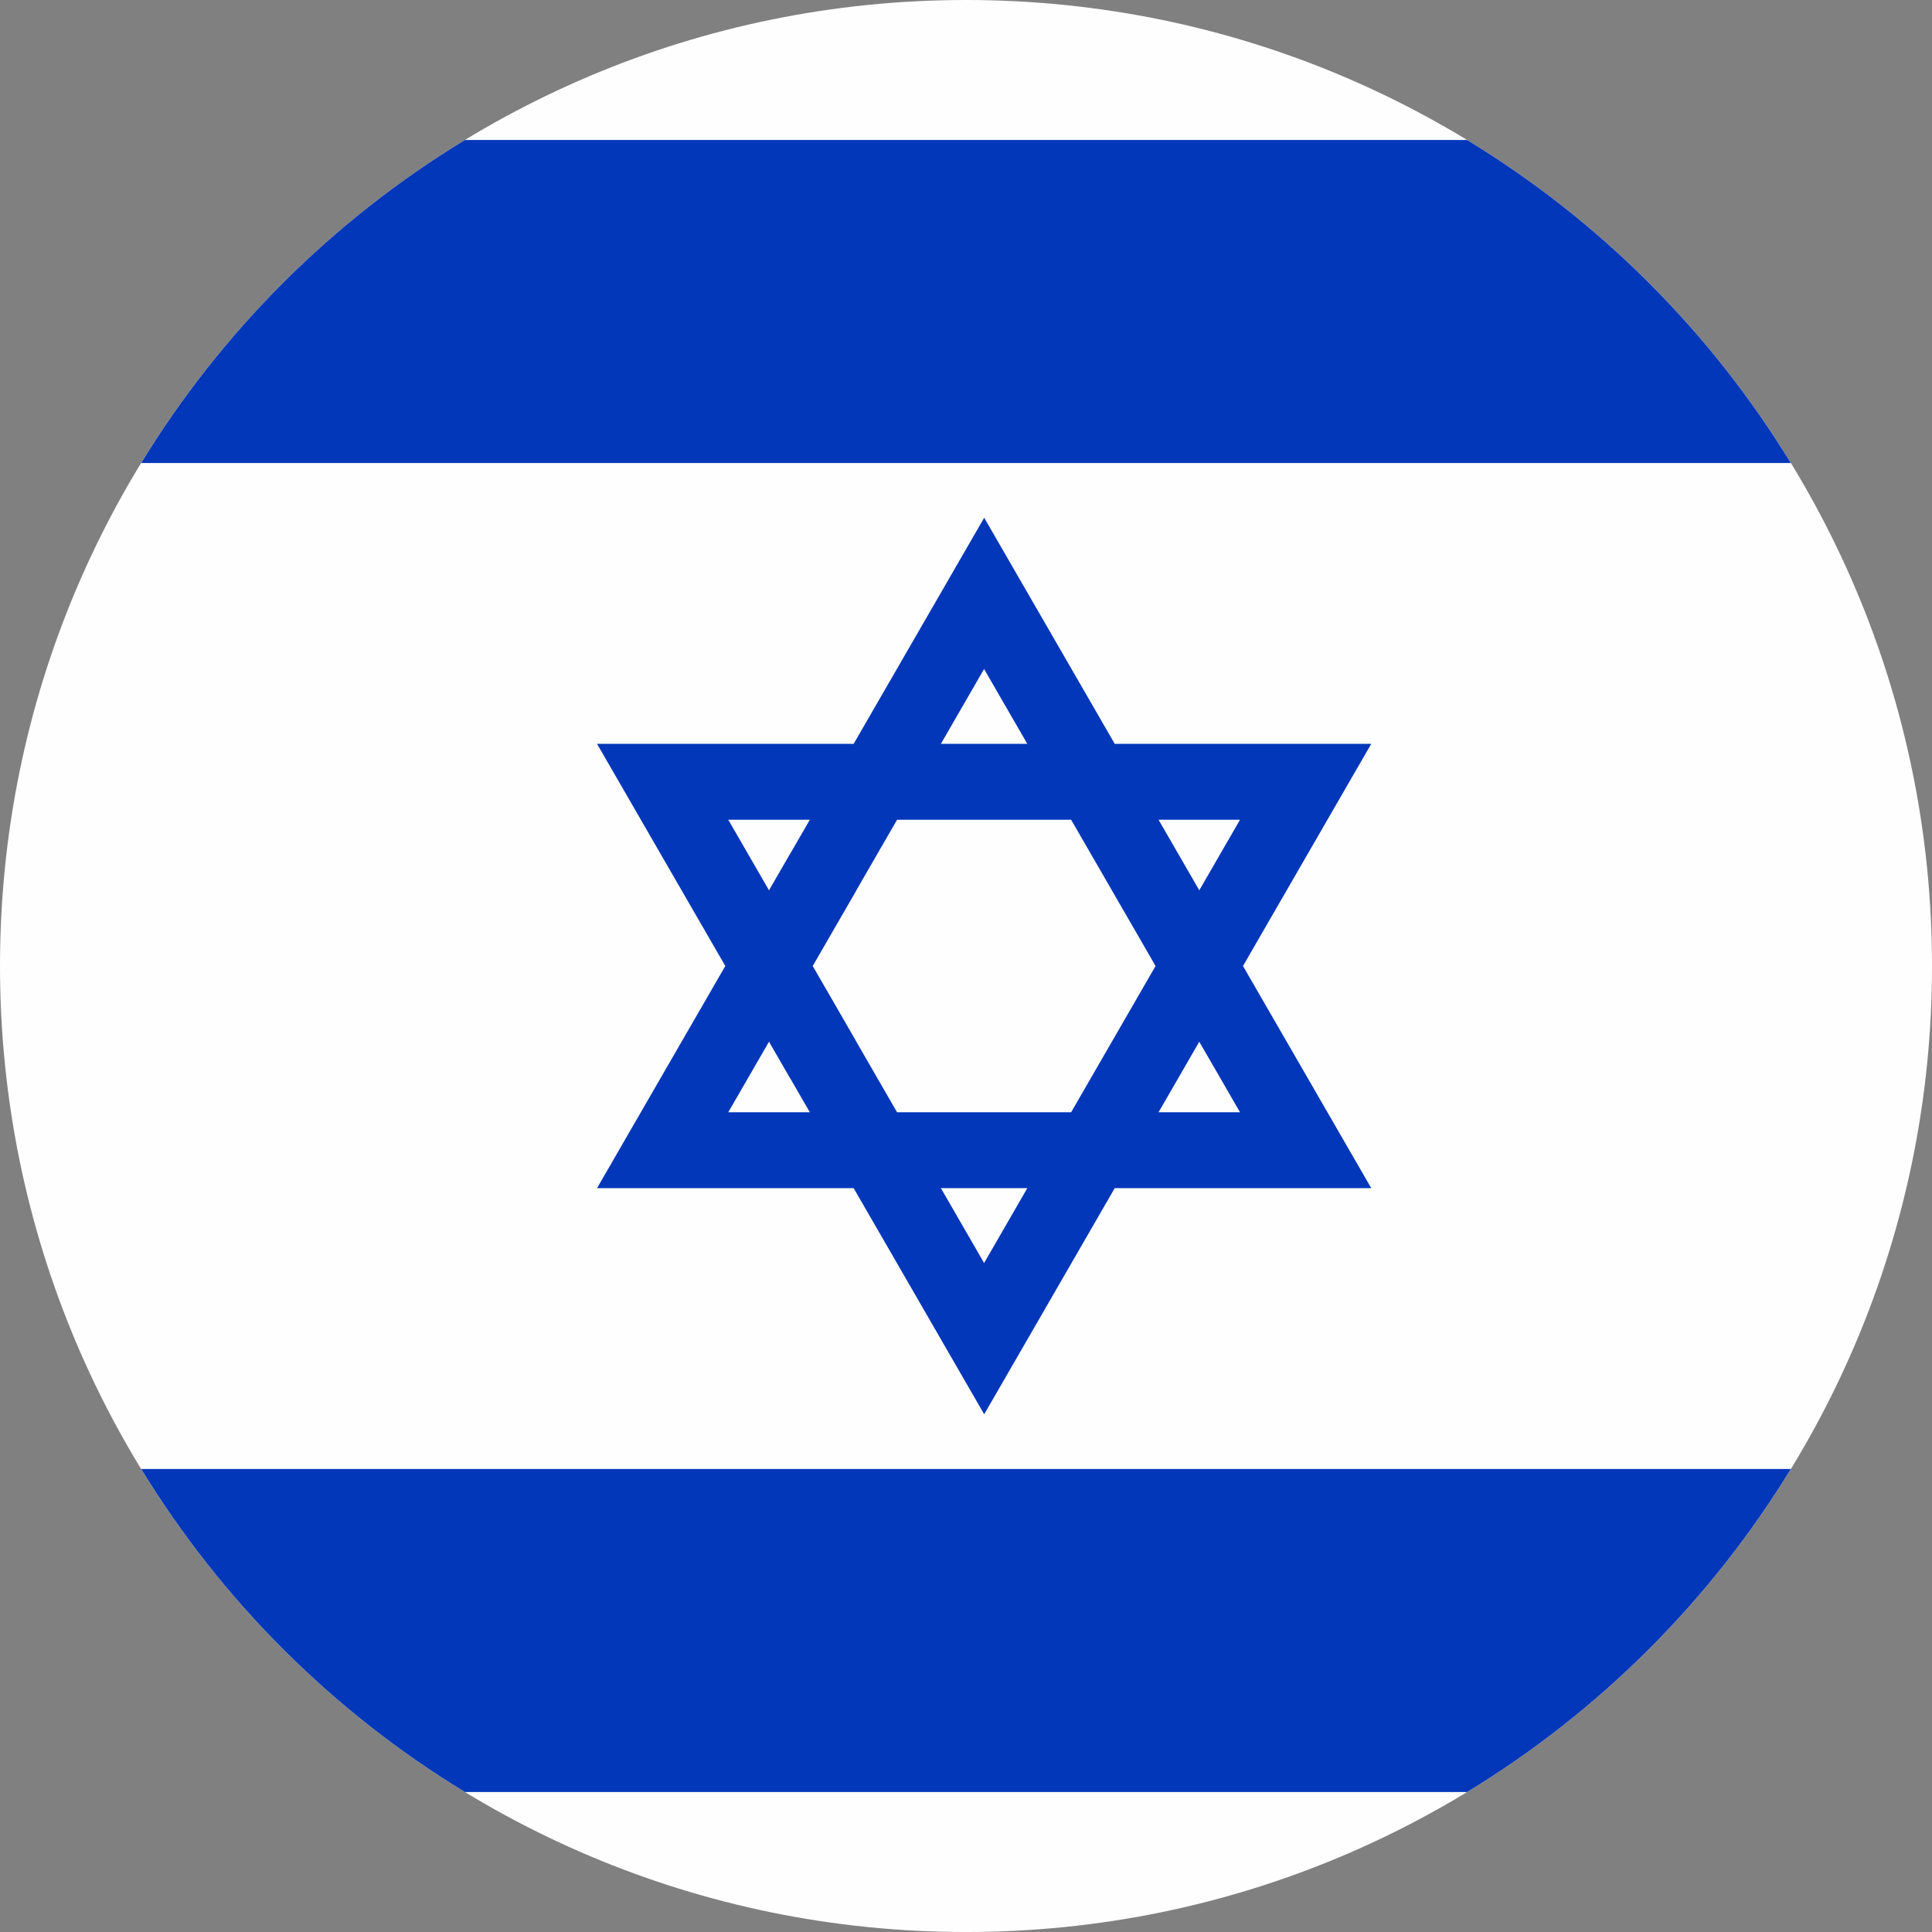 <?xml version="1.0" encoding="UTF-8"?>
<!DOCTYPE svg PUBLIC "-//W3C//DTD SVG 1.1//EN" "http://www.w3.org/Graphics/SVG/1.1/DTD/svg11.dtd">
<!-- Creator: CorelDRAW 2019 (64-Bit) -->
<svg xmlns="http://www.w3.org/2000/svg" xml:space="preserve" width="53.89mm" height="53.89mm" version="1.1" style="shape-rendering:geometricPrecision; text-rendering:geometricPrecision; image-rendering:optimizeQuality; fill-rule:evenodd; clip-rule:evenodd"
viewBox="0 0 2122.01 2122.01"
 xmlns:xlink="http://www.w3.org/1999/xlink">
 <rect x="0" y="0" width="2122.01" height="2122.01" fill="#808080" stroke="none"/>
 <defs>
  <style type="text/css">
   <![CDATA[
    .fil0 {fill:#FEFEFE}
    .fil2 {fill:#0237B9}
    .fil1 {fill:#0237B9;fill-rule:nonzero}
   ]]>
  </style>
 </defs>
 <g id="Layer_x0020_1">
  <path class="fil0" d="M1061.01 0c585.98,0 1061.01,475.03 1061.01,1061.01 0,585.98 -475.03,1061.01 -1061.01,1061.01 -585.98,0 -1061.01,-475.03 -1061.01,-1061.01 0,-585.98 475.03,-1061.01 1061.01,-1061.01z"/>
  <path class="fil1" d="M1116.91 630.89l107.47 186.13 281.73 0 -140.87 243.98 140.87 243.98 -281.73 0 -143.39 248.37 -143.39 -248.37 -281.83 0 140.87 -243.98 -140.87 -243.98 281.83 0 143.39 -248.36 35.93 62.23zm155.59 269.49l44.73 77.47 44.73 -77.47 -89.46 0zm-144.14 404.61l-94.94 0 47.47 82.22 47.47 -82.22zm-283.72 -327.13l23.77 -41.17 0.07 0.04 20.99 -36.35 -89.56 0 44.73 77.48zm331.84 243.78l92.74 -160.63 -47.72 -82.65 -45.02 -77.98 -191.19 0 -44.92 77.82 0 0.17 -47.72 82.65 47.72 82.65 0 0.17 44.92 77.82 191.19 0zm116.98 -36.31l-20.96 36.31 89.46 0 -44.73 -77.47 -23.77 41.17zm-404 36.31l-20.98 -36.35 -0.07 0.04 -23.77 -41.17 -44.73 77.48 89.56 0zm143.95 -404.61l94.94 0 -47.47 -82.22 -47.47 82.22z"/>
  <g id="_2017515421040">
   <path class="fil2" d="M510.6 153.75l1100.8 0c144.97,88.14 267.12,210.06 355.58,354.81l-1811.96 0c88.46,-144.75 210.61,-266.67 355.58,-354.81z"/>
   <path class="fil2" d="M155.03 1613.45l1811.96 0c-88.46,144.75 -210.62,266.67 -355.58,354.81l-1100.8 0c-144.96,-88.14 -267.12,-210.06 -355.58,-354.81z"/>
  </g>
 </g>
</svg>
